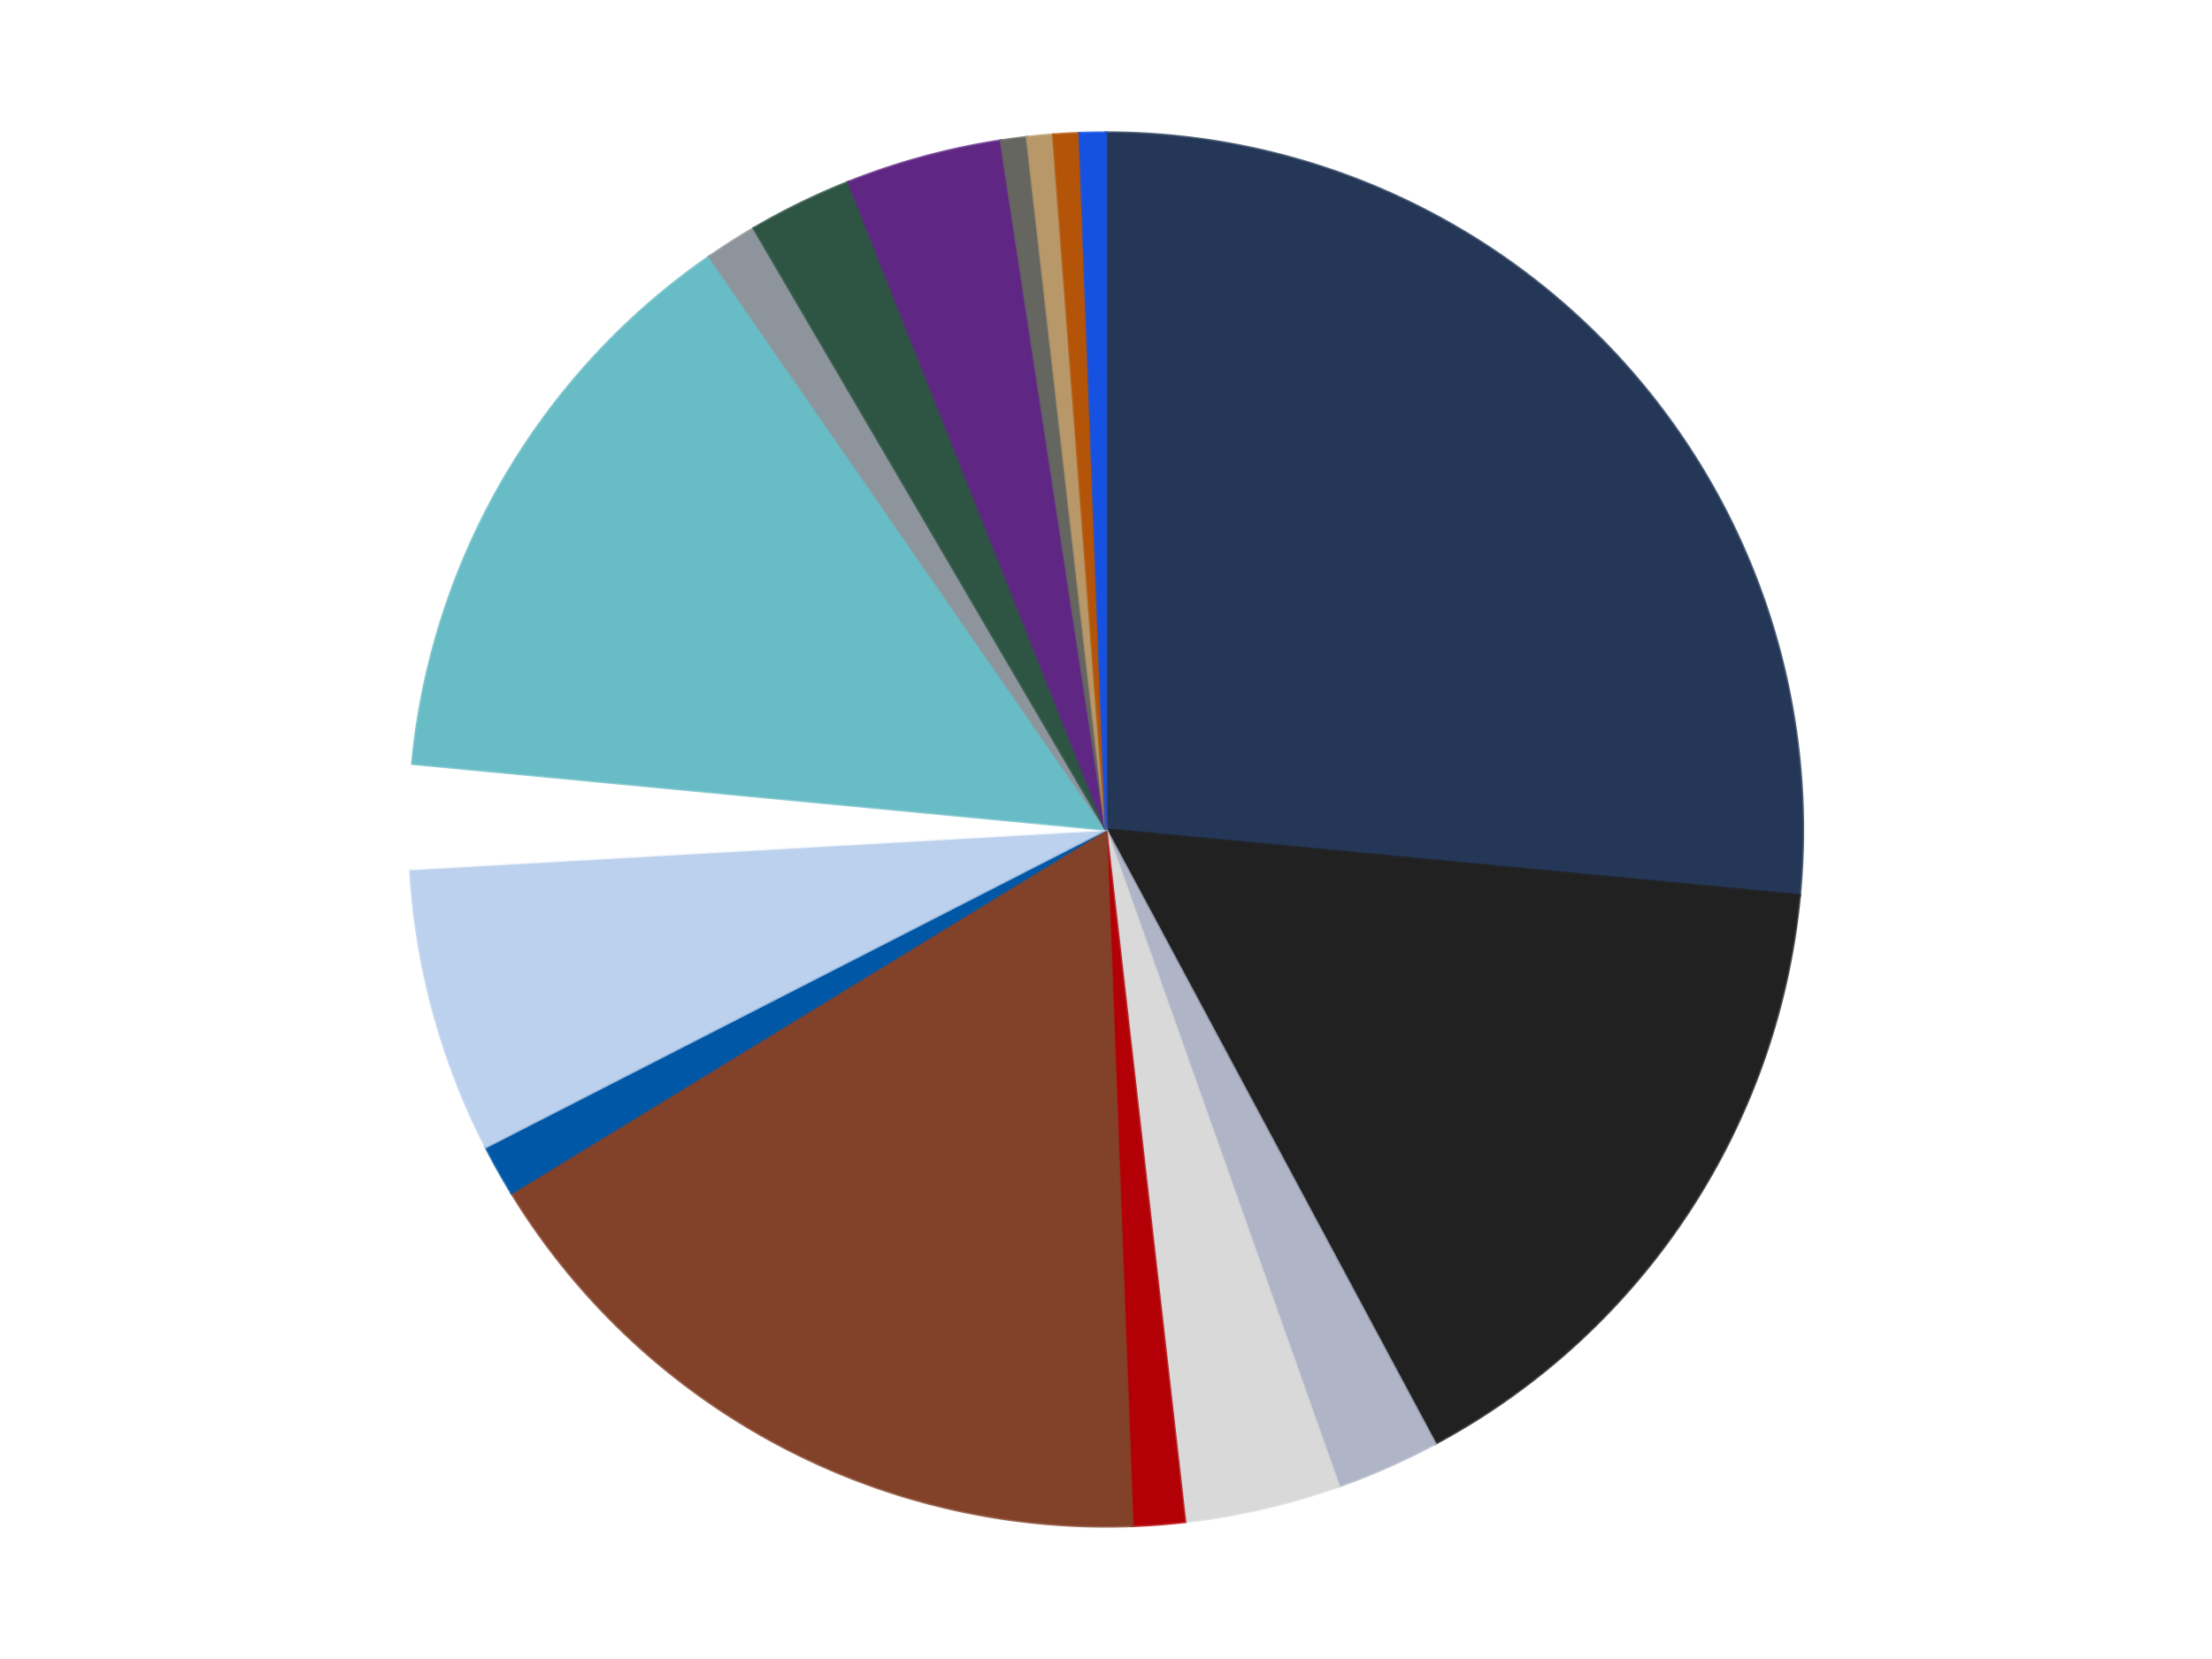 <?xml version='1.0' encoding='utf-8'?>
<svg xmlns="http://www.w3.org/2000/svg" xmlns:xlink="http://www.w3.org/1999/xlink" id="chart-83de1c38-677a-45b9-a19d-77ac4c0e54fd" class="pygal-chart" viewBox="0 0 800 600"><!--Generated with pygal 3.0.4 (lxml) ©Kozea 2012-2016 on 2024-07-06--><!--http://pygal.org--><!--http://github.com/Kozea/pygal--><defs><style type="text/css">#chart-83de1c38-677a-45b9-a19d-77ac4c0e54fd{-webkit-user-select:none;-webkit-font-smoothing:antialiased;font-family:Consolas,"Liberation Mono",Menlo,Courier,monospace}#chart-83de1c38-677a-45b9-a19d-77ac4c0e54fd .title{font-family:Consolas,"Liberation Mono",Menlo,Courier,monospace;font-size:16px}#chart-83de1c38-677a-45b9-a19d-77ac4c0e54fd .legends .legend text{font-family:Consolas,"Liberation Mono",Menlo,Courier,monospace;font-size:14px}#chart-83de1c38-677a-45b9-a19d-77ac4c0e54fd .axis text{font-family:Consolas,"Liberation Mono",Menlo,Courier,monospace;font-size:10px}#chart-83de1c38-677a-45b9-a19d-77ac4c0e54fd .axis text.major{font-family:Consolas,"Liberation Mono",Menlo,Courier,monospace;font-size:10px}#chart-83de1c38-677a-45b9-a19d-77ac4c0e54fd .text-overlay text.value{font-family:Consolas,"Liberation Mono",Menlo,Courier,monospace;font-size:16px}#chart-83de1c38-677a-45b9-a19d-77ac4c0e54fd .text-overlay text.label{font-family:Consolas,"Liberation Mono",Menlo,Courier,monospace;font-size:10px}#chart-83de1c38-677a-45b9-a19d-77ac4c0e54fd .tooltip{font-family:Consolas,"Liberation Mono",Menlo,Courier,monospace;font-size:14px}#chart-83de1c38-677a-45b9-a19d-77ac4c0e54fd text.no_data{font-family:Consolas,"Liberation Mono",Menlo,Courier,monospace;font-size:64px}
#chart-83de1c38-677a-45b9-a19d-77ac4c0e54fd{background-color:transparent}#chart-83de1c38-677a-45b9-a19d-77ac4c0e54fd path,#chart-83de1c38-677a-45b9-a19d-77ac4c0e54fd line,#chart-83de1c38-677a-45b9-a19d-77ac4c0e54fd rect,#chart-83de1c38-677a-45b9-a19d-77ac4c0e54fd circle{-webkit-transition:150ms;-moz-transition:150ms;transition:150ms}#chart-83de1c38-677a-45b9-a19d-77ac4c0e54fd .graph &gt; .background{fill:transparent}#chart-83de1c38-677a-45b9-a19d-77ac4c0e54fd .plot &gt; .background{fill:transparent}#chart-83de1c38-677a-45b9-a19d-77ac4c0e54fd .graph{fill:rgba(0,0,0,.87)}#chart-83de1c38-677a-45b9-a19d-77ac4c0e54fd text.no_data{fill:rgba(0,0,0,1)}#chart-83de1c38-677a-45b9-a19d-77ac4c0e54fd .title{fill:rgba(0,0,0,1)}#chart-83de1c38-677a-45b9-a19d-77ac4c0e54fd .legends .legend text{fill:rgba(0,0,0,.87)}#chart-83de1c38-677a-45b9-a19d-77ac4c0e54fd .legends .legend:hover text{fill:rgba(0,0,0,1)}#chart-83de1c38-677a-45b9-a19d-77ac4c0e54fd .axis .line{stroke:rgba(0,0,0,1)}#chart-83de1c38-677a-45b9-a19d-77ac4c0e54fd .axis .guide.line{stroke:rgba(0,0,0,.54)}#chart-83de1c38-677a-45b9-a19d-77ac4c0e54fd .axis .major.line{stroke:rgba(0,0,0,.87)}#chart-83de1c38-677a-45b9-a19d-77ac4c0e54fd .axis text.major{fill:rgba(0,0,0,1)}#chart-83de1c38-677a-45b9-a19d-77ac4c0e54fd .axis.y .guides:hover .guide.line,#chart-83de1c38-677a-45b9-a19d-77ac4c0e54fd .line-graph .axis.x .guides:hover .guide.line,#chart-83de1c38-677a-45b9-a19d-77ac4c0e54fd .stackedline-graph .axis.x .guides:hover .guide.line,#chart-83de1c38-677a-45b9-a19d-77ac4c0e54fd .xy-graph .axis.x .guides:hover .guide.line{stroke:rgba(0,0,0,1)}#chart-83de1c38-677a-45b9-a19d-77ac4c0e54fd .axis .guides:hover text{fill:rgba(0,0,0,1)}#chart-83de1c38-677a-45b9-a19d-77ac4c0e54fd .reactive{fill-opacity:1.0;stroke-opacity:.8;stroke-width:1}#chart-83de1c38-677a-45b9-a19d-77ac4c0e54fd .ci{stroke:rgba(0,0,0,.87)}#chart-83de1c38-677a-45b9-a19d-77ac4c0e54fd .reactive.active,#chart-83de1c38-677a-45b9-a19d-77ac4c0e54fd .active .reactive{fill-opacity:0.6;stroke-opacity:.9;stroke-width:4}#chart-83de1c38-677a-45b9-a19d-77ac4c0e54fd .ci .reactive.active{stroke-width:1.5}#chart-83de1c38-677a-45b9-a19d-77ac4c0e54fd .series text{fill:rgba(0,0,0,1)}#chart-83de1c38-677a-45b9-a19d-77ac4c0e54fd .tooltip rect{fill:transparent;stroke:rgba(0,0,0,1);-webkit-transition:opacity 150ms;-moz-transition:opacity 150ms;transition:opacity 150ms}#chart-83de1c38-677a-45b9-a19d-77ac4c0e54fd .tooltip .label{fill:rgba(0,0,0,.87)}#chart-83de1c38-677a-45b9-a19d-77ac4c0e54fd .tooltip .label{fill:rgba(0,0,0,.87)}#chart-83de1c38-677a-45b9-a19d-77ac4c0e54fd .tooltip .legend{font-size:.8em;fill:rgba(0,0,0,.54)}#chart-83de1c38-677a-45b9-a19d-77ac4c0e54fd .tooltip .x_label{font-size:.6em;fill:rgba(0,0,0,1)}#chart-83de1c38-677a-45b9-a19d-77ac4c0e54fd .tooltip .xlink{font-size:.5em;text-decoration:underline}#chart-83de1c38-677a-45b9-a19d-77ac4c0e54fd .tooltip .value{font-size:1.5em}#chart-83de1c38-677a-45b9-a19d-77ac4c0e54fd .bound{font-size:.5em}#chart-83de1c38-677a-45b9-a19d-77ac4c0e54fd .max-value{font-size:.75em;fill:rgba(0,0,0,.54)}#chart-83de1c38-677a-45b9-a19d-77ac4c0e54fd .map-element{fill:transparent;stroke:rgba(0,0,0,.54) !important}#chart-83de1c38-677a-45b9-a19d-77ac4c0e54fd .map-element .reactive{fill-opacity:inherit;stroke-opacity:inherit}#chart-83de1c38-677a-45b9-a19d-77ac4c0e54fd .color-0,#chart-83de1c38-677a-45b9-a19d-77ac4c0e54fd .color-0 a:visited{stroke:#F44336;fill:#F44336}#chart-83de1c38-677a-45b9-a19d-77ac4c0e54fd .color-1,#chart-83de1c38-677a-45b9-a19d-77ac4c0e54fd .color-1 a:visited{stroke:#3F51B5;fill:#3F51B5}#chart-83de1c38-677a-45b9-a19d-77ac4c0e54fd .color-2,#chart-83de1c38-677a-45b9-a19d-77ac4c0e54fd .color-2 a:visited{stroke:#009688;fill:#009688}#chart-83de1c38-677a-45b9-a19d-77ac4c0e54fd .color-3,#chart-83de1c38-677a-45b9-a19d-77ac4c0e54fd .color-3 a:visited{stroke:#FFC107;fill:#FFC107}#chart-83de1c38-677a-45b9-a19d-77ac4c0e54fd .color-4,#chart-83de1c38-677a-45b9-a19d-77ac4c0e54fd .color-4 a:visited{stroke:#FF5722;fill:#FF5722}#chart-83de1c38-677a-45b9-a19d-77ac4c0e54fd .color-5,#chart-83de1c38-677a-45b9-a19d-77ac4c0e54fd .color-5 a:visited{stroke:#9C27B0;fill:#9C27B0}#chart-83de1c38-677a-45b9-a19d-77ac4c0e54fd .color-6,#chart-83de1c38-677a-45b9-a19d-77ac4c0e54fd .color-6 a:visited{stroke:#03A9F4;fill:#03A9F4}#chart-83de1c38-677a-45b9-a19d-77ac4c0e54fd .color-7,#chart-83de1c38-677a-45b9-a19d-77ac4c0e54fd .color-7 a:visited{stroke:#8BC34A;fill:#8BC34A}#chart-83de1c38-677a-45b9-a19d-77ac4c0e54fd .color-8,#chart-83de1c38-677a-45b9-a19d-77ac4c0e54fd .color-8 a:visited{stroke:#FF9800;fill:#FF9800}#chart-83de1c38-677a-45b9-a19d-77ac4c0e54fd .color-9,#chart-83de1c38-677a-45b9-a19d-77ac4c0e54fd .color-9 a:visited{stroke:#E91E63;fill:#E91E63}#chart-83de1c38-677a-45b9-a19d-77ac4c0e54fd .color-10,#chart-83de1c38-677a-45b9-a19d-77ac4c0e54fd .color-10 a:visited{stroke:#2196F3;fill:#2196F3}#chart-83de1c38-677a-45b9-a19d-77ac4c0e54fd .color-11,#chart-83de1c38-677a-45b9-a19d-77ac4c0e54fd .color-11 a:visited{stroke:#4CAF50;fill:#4CAF50}#chart-83de1c38-677a-45b9-a19d-77ac4c0e54fd .color-12,#chart-83de1c38-677a-45b9-a19d-77ac4c0e54fd .color-12 a:visited{stroke:#FFEB3B;fill:#FFEB3B}#chart-83de1c38-677a-45b9-a19d-77ac4c0e54fd .color-13,#chart-83de1c38-677a-45b9-a19d-77ac4c0e54fd .color-13 a:visited{stroke:#673AB7;fill:#673AB7}#chart-83de1c38-677a-45b9-a19d-77ac4c0e54fd .color-14,#chart-83de1c38-677a-45b9-a19d-77ac4c0e54fd .color-14 a:visited{stroke:#00BCD4;fill:#00BCD4}#chart-83de1c38-677a-45b9-a19d-77ac4c0e54fd .color-15,#chart-83de1c38-677a-45b9-a19d-77ac4c0e54fd .color-15 a:visited{stroke:#CDDC39;fill:#CDDC39}#chart-83de1c38-677a-45b9-a19d-77ac4c0e54fd .color-16,#chart-83de1c38-677a-45b9-a19d-77ac4c0e54fd .color-16 a:visited{stroke:#9E9E9E;fill:#9E9E9E}#chart-83de1c38-677a-45b9-a19d-77ac4c0e54fd .text-overlay .color-0 text{fill:black}#chart-83de1c38-677a-45b9-a19d-77ac4c0e54fd .text-overlay .color-1 text{fill:black}#chart-83de1c38-677a-45b9-a19d-77ac4c0e54fd .text-overlay .color-2 text{fill:black}#chart-83de1c38-677a-45b9-a19d-77ac4c0e54fd .text-overlay .color-3 text{fill:black}#chart-83de1c38-677a-45b9-a19d-77ac4c0e54fd .text-overlay .color-4 text{fill:black}#chart-83de1c38-677a-45b9-a19d-77ac4c0e54fd .text-overlay .color-5 text{fill:black}#chart-83de1c38-677a-45b9-a19d-77ac4c0e54fd .text-overlay .color-6 text{fill:black}#chart-83de1c38-677a-45b9-a19d-77ac4c0e54fd .text-overlay .color-7 text{fill:black}#chart-83de1c38-677a-45b9-a19d-77ac4c0e54fd .text-overlay .color-8 text{fill:black}#chart-83de1c38-677a-45b9-a19d-77ac4c0e54fd .text-overlay .color-9 text{fill:black}#chart-83de1c38-677a-45b9-a19d-77ac4c0e54fd .text-overlay .color-10 text{fill:black}#chart-83de1c38-677a-45b9-a19d-77ac4c0e54fd .text-overlay .color-11 text{fill:black}#chart-83de1c38-677a-45b9-a19d-77ac4c0e54fd .text-overlay .color-12 text{fill:black}#chart-83de1c38-677a-45b9-a19d-77ac4c0e54fd .text-overlay .color-13 text{fill:black}#chart-83de1c38-677a-45b9-a19d-77ac4c0e54fd .text-overlay .color-14 text{fill:black}#chart-83de1c38-677a-45b9-a19d-77ac4c0e54fd .text-overlay .color-15 text{fill:black}#chart-83de1c38-677a-45b9-a19d-77ac4c0e54fd .text-overlay .color-16 text{fill:black}
#chart-83de1c38-677a-45b9-a19d-77ac4c0e54fd text.no_data{text-anchor:middle}#chart-83de1c38-677a-45b9-a19d-77ac4c0e54fd .guide.line{fill:none}#chart-83de1c38-677a-45b9-a19d-77ac4c0e54fd .centered{text-anchor:middle}#chart-83de1c38-677a-45b9-a19d-77ac4c0e54fd .title{text-anchor:middle}#chart-83de1c38-677a-45b9-a19d-77ac4c0e54fd .legends .legend text{fill-opacity:1}#chart-83de1c38-677a-45b9-a19d-77ac4c0e54fd .axis.x text{text-anchor:middle}#chart-83de1c38-677a-45b9-a19d-77ac4c0e54fd .axis.x:not(.web) text[transform]{text-anchor:start}#chart-83de1c38-677a-45b9-a19d-77ac4c0e54fd .axis.x:not(.web) text[transform].backwards{text-anchor:end}#chart-83de1c38-677a-45b9-a19d-77ac4c0e54fd .axis.y text{text-anchor:end}#chart-83de1c38-677a-45b9-a19d-77ac4c0e54fd .axis.y text[transform].backwards{text-anchor:start}#chart-83de1c38-677a-45b9-a19d-77ac4c0e54fd .axis.y2 text{text-anchor:start}#chart-83de1c38-677a-45b9-a19d-77ac4c0e54fd .axis.y2 text[transform].backwards{text-anchor:end}#chart-83de1c38-677a-45b9-a19d-77ac4c0e54fd .axis .guide.line{stroke-dasharray:4,4;stroke:black}#chart-83de1c38-677a-45b9-a19d-77ac4c0e54fd .axis .major.guide.line{stroke-dasharray:6,6;stroke:black}#chart-83de1c38-677a-45b9-a19d-77ac4c0e54fd .horizontal .axis.y .guide.line,#chart-83de1c38-677a-45b9-a19d-77ac4c0e54fd .horizontal .axis.y2 .guide.line,#chart-83de1c38-677a-45b9-a19d-77ac4c0e54fd .vertical .axis.x .guide.line{opacity:0}#chart-83de1c38-677a-45b9-a19d-77ac4c0e54fd .horizontal .axis.always_show .guide.line,#chart-83de1c38-677a-45b9-a19d-77ac4c0e54fd .vertical .axis.always_show .guide.line{opacity:1 !important}#chart-83de1c38-677a-45b9-a19d-77ac4c0e54fd .axis.y .guides:hover .guide.line,#chart-83de1c38-677a-45b9-a19d-77ac4c0e54fd .axis.y2 .guides:hover .guide.line,#chart-83de1c38-677a-45b9-a19d-77ac4c0e54fd .axis.x .guides:hover .guide.line{opacity:1}#chart-83de1c38-677a-45b9-a19d-77ac4c0e54fd .axis .guides:hover text{opacity:1}#chart-83de1c38-677a-45b9-a19d-77ac4c0e54fd .nofill{fill:none}#chart-83de1c38-677a-45b9-a19d-77ac4c0e54fd .subtle-fill{fill-opacity:.2}#chart-83de1c38-677a-45b9-a19d-77ac4c0e54fd .dot{stroke-width:1px;fill-opacity:1;stroke-opacity:1}#chart-83de1c38-677a-45b9-a19d-77ac4c0e54fd .dot.active{stroke-width:5px}#chart-83de1c38-677a-45b9-a19d-77ac4c0e54fd .dot.negative{fill:transparent}#chart-83de1c38-677a-45b9-a19d-77ac4c0e54fd text,#chart-83de1c38-677a-45b9-a19d-77ac4c0e54fd tspan{stroke:none !important}#chart-83de1c38-677a-45b9-a19d-77ac4c0e54fd .series text.active{opacity:1}#chart-83de1c38-677a-45b9-a19d-77ac4c0e54fd .tooltip rect{fill-opacity:.95;stroke-width:.5}#chart-83de1c38-677a-45b9-a19d-77ac4c0e54fd .tooltip text{fill-opacity:1}#chart-83de1c38-677a-45b9-a19d-77ac4c0e54fd .showable{visibility:hidden}#chart-83de1c38-677a-45b9-a19d-77ac4c0e54fd .showable.shown{visibility:visible}#chart-83de1c38-677a-45b9-a19d-77ac4c0e54fd .gauge-background{fill:rgba(229,229,229,1);stroke:none}#chart-83de1c38-677a-45b9-a19d-77ac4c0e54fd .bg-lines{stroke:transparent;stroke-width:2px}</style><script type="text/javascript">window.pygal = window.pygal || {};window.pygal.config = window.pygal.config || {};window.pygal.config['83de1c38-677a-45b9-a19d-77ac4c0e54fd'] = {"allow_interruptions": false, "box_mode": "extremes", "classes": ["pygal-chart"], "css": ["file://style.css", "file://graph.css"], "defs": [], "disable_xml_declaration": false, "dots_size": 2.5, "dynamic_print_values": false, "explicit_size": false, "fill": false, "force_uri_protocol": "https", "formatter": null, "half_pie": false, "height": 600, "include_x_axis": false, "inner_radius": 0, "interpolate": null, "interpolation_parameters": {}, "interpolation_precision": 250, "inverse_y_axis": false, "js": ["//kozea.github.io/pygal.js/2.0.x/pygal-tooltips.min.js"], "legend_at_bottom": false, "legend_at_bottom_columns": null, "legend_box_size": 12, "logarithmic": false, "margin": 20, "margin_bottom": null, "margin_left": null, "margin_right": null, "margin_top": null, "max_scale": 16, "min_scale": 4, "missing_value_fill_truncation": "x", "no_data_text": "No data", "no_prefix": false, "order_min": null, "pretty_print": false, "print_labels": false, "print_values": false, "print_values_position": "center", "print_zeroes": true, "range": null, "rounded_bars": null, "secondary_range": null, "show_dots": true, "show_legend": false, "show_minor_x_labels": true, "show_minor_y_labels": true, "show_only_major_dots": false, "show_x_guides": false, "show_x_labels": true, "show_y_guides": true, "show_y_labels": true, "spacing": 10, "stack_from_top": false, "strict": false, "stroke": true, "stroke_style": null, "style": {"background": "transparent", "ci_colors": [], "colors": ["#F44336", "#3F51B5", "#009688", "#FFC107", "#FF5722", "#9C27B0", "#03A9F4", "#8BC34A", "#FF9800", "#E91E63", "#2196F3", "#4CAF50", "#FFEB3B", "#673AB7", "#00BCD4", "#CDDC39", "#9E9E9E", "#607D8B"], "dot_opacity": "1", "font_family": "Consolas, \"Liberation Mono\", Menlo, Courier, monospace", "foreground": "rgba(0, 0, 0, .87)", "foreground_strong": "rgba(0, 0, 0, 1)", "foreground_subtle": "rgba(0, 0, 0, .54)", "guide_stroke_color": "black", "guide_stroke_dasharray": "4,4", "label_font_family": "Consolas, \"Liberation Mono\", Menlo, Courier, monospace", "label_font_size": 10, "legend_font_family": "Consolas, \"Liberation Mono\", Menlo, Courier, monospace", "legend_font_size": 14, "major_guide_stroke_color": "black", "major_guide_stroke_dasharray": "6,6", "major_label_font_family": "Consolas, \"Liberation Mono\", Menlo, Courier, monospace", "major_label_font_size": 10, "no_data_font_family": "Consolas, \"Liberation Mono\", Menlo, Courier, monospace", "no_data_font_size": 64, "opacity": "1.0", "opacity_hover": "0.6", "plot_background": "transparent", "stroke_opacity": ".8", "stroke_opacity_hover": ".9", "stroke_width": "1", "stroke_width_hover": "4", "title_font_family": "Consolas, \"Liberation Mono\", Menlo, Courier, monospace", "title_font_size": 16, "tooltip_font_family": "Consolas, \"Liberation Mono\", Menlo, Courier, monospace", "tooltip_font_size": 14, "transition": "150ms", "value_background": "rgba(229, 229, 229, 1)", "value_colors": [], "value_font_family": "Consolas, \"Liberation Mono\", Menlo, Courier, monospace", "value_font_size": 16, "value_label_font_family": "Consolas, \"Liberation Mono\", Menlo, Courier, monospace", "value_label_font_size": 10}, "title": null, "tooltip_border_radius": 0, "tooltip_fancy_mode": true, "truncate_label": null, "truncate_legend": null, "width": 800, "x_label_rotation": 0, "x_labels": null, "x_labels_major": null, "x_labels_major_count": null, "x_labels_major_every": null, "x_title": null, "xrange": null, "y_label_rotation": 0, "y_labels": null, "y_labels_major": null, "y_labels_major_count": null, "y_labels_major_every": null, "y_title": null, "zero": 0, "legends": ["Dark Blue", "Black", "Light Bluish Gray", "Glow In Dark White", "Red", "Reddish Brown", "Blue", "Bright Light Blue", "White", "Satin Trans-Light Blue", "Flat Silver", "Dark Green", "Dark Purple", "Pearl Dark Gray", "Dark Tan", "Dark Orange", "Satin Trans-Dark Blue"]}</script><script type="text/javascript" xlink:href="https://kozea.github.io/pygal.js/2.0.x/pygal-tooltips.min.js"/></defs><title>Pygal</title><g class="graph pie-graph vertical"><rect x="0" y="0" width="800" height="600" class="background"/><g transform="translate(20, 20)" class="plot"><rect x="0" y="0" width="760" height="560" class="background"/><g class="series serie-0 color-0"><g class="slices"><g class="slice" style="fill: #243757; stroke: #243757"><path d="M380 28 A252 252 0 0 1 630.873 303.81 L380 280 A0 0 0 0 0 380 280 z" class="slice reactive tooltip-trigger"/><desc class="value">44</desc><desc class="x centered">473.20956483605744</desc><desc class="y centered">195.2180619290122</desc></g></g></g><g class="series serie-1 color-1"><g class="slices"><g class="slice" style="fill: #212121; stroke: #212121"><path d="M630.873 303.81 A252 252 0 0 1 499.055 502.103 L380 280 A0 0 0 0 0 380 280 z" class="slice reactive tooltip-trigger"/><desc class="value">26</desc><desc class="x centered">484.9304782186339</desc><desc class="y centered">349.75381524195507</desc></g></g></g><g class="series serie-2 color-2"><g class="slices"><g class="slice" style="fill: #AFB5C7; stroke: #AFB5C7"><path d="M499.055 502.103 A252 252 0 0 1 464.194 517.519 L380 280 A0 0 0 0 0 380 280 z" class="slice reactive tooltip-trigger"/><desc class="value">4</desc><desc class="x centered">430.9581975890805</desc><desc class="y centered">395.23568066563513</desc></g></g></g><g class="series serie-3 color-3"><g class="slices"><g class="slice" style="fill: #d9d9d9; stroke: #d9d9d9"><path d="M464.194 517.519 A252 252 0 0 1 408.554 530.377 L380 280 A0 0 0 0 0 380 280 z" class="slice reactive tooltip-trigger"/><desc class="value">6</desc><desc class="x centered">408.3696485058594</desc><desc class="y centered">402.7646652895449</desc></g></g></g><g class="series serie-4 color-4"><g class="slices"><g class="slice" style="fill: #B30006; stroke: #B30006"><path d="M408.554 530.377 A252 252 0 0 1 389.536 531.82 L380 280 A0 0 0 0 0 380 280 z" class="slice reactive tooltip-trigger"/><desc class="value">2</desc><desc class="x centered">389.5292219814415</desc><desc class="y centered">405.63914170523617</desc></g></g></g><g class="series serie-5 color-5"><g class="slices"><g class="slice" style="fill: #82422A; stroke: #82422A"><path d="M389.536 531.82 A252 252 0 0 1 165.01 411.466 L380 280 A0 0 0 0 0 380 280 z" class="slice reactive tooltip-trigger"/><desc class="value">28</desc><desc class="x centered">320.4726143715614</desc><desc class="y centered">391.05174631784575</desc></g></g></g><g class="series serie-6 color-6"><g class="slices"><g class="slice" style="fill: #0057A6; stroke: #0057A6"><path d="M165.01 411.466 A252 252 0 0 1 155.683 394.83 L380 280 A0 0 0 0 0 380 280 z" class="slice reactive tooltip-trigger"/><desc class="value">2</desc><desc class="x centered">270.09464435236356</desc><desc class="y centered">341.61828300079895</desc></g></g></g><g class="series serie-7 color-7"><g class="slices"><g class="slice" style="fill: #BCD1ED; stroke: #BCD1ED"><path d="M155.683 394.83 A252 252 0 0 1 128.406 294.3 L380 280 A0 0 0 0 0 380 280 z" class="slice reactive tooltip-trigger"/><desc class="value">11</desc><desc class="x centered">258.39681370411637</desc><desc class="y centered">312.9949251050615</desc></g></g></g><g class="series serie-8 color-8"><g class="slices"><g class="slice" style="fill: #FFFFFF; stroke: #FFFFFF"><path d="M128.406 294.3 A252 252 0 0 1 129.127 256.19 L380 280 A0 0 0 0 0 380 280 z" class="slice reactive tooltip-trigger"/><desc class="value">4</desc><desc class="x centered">254.02256374361303</desc><desc class="y centered">277.61555996763155</desc></g></g></g><g class="series serie-9 color-9"><g class="slices"><g class="slice" style="fill: #68BCC5; stroke: #68BCC5"><path d="M129.127 256.19 A252 252 0 0 1 236.546 72.817 L380 280 A0 0 0 0 0 380 280 z" class="slice reactive tooltip-trigger"/><desc class="value">23</desc><desc class="x centered">271.2803981379148</desc><desc class="y centered">216.31288850207073</desc></g></g></g><g class="series serie-10 color-10"><g class="slices"><g class="slice" style="fill: #8D949C; stroke: #8D949C"><path d="M236.546 72.817 A252 252 0 0 1 252.626 62.561 L380 280 A0 0 0 0 0 380 280 z" class="slice reactive tooltip-trigger"/><desc class="value">2</desc><desc class="x centered">312.24439380632447</desc><desc class="y centered">173.76828237608336</desc></g></g></g><g class="series serie-11 color-11"><g class="slices"><g class="slice" style="fill: #2E5543; stroke: #2E5543"><path d="M252.626 62.561 A252 252 0 0 1 286.878 45.837 L380 280 A0 0 0 0 0 380 280 z" class="slice reactive tooltip-trigger"/><desc class="value">4</desc><desc class="x centered">324.71761264755764</desc><desc class="y centered">166.77518978327004</desc></g></g></g><g class="series serie-12 color-12"><g class="slices"><g class="slice" style="fill: #5F2683; stroke: #5F2683"><path d="M286.878 45.837 A252 252 0 0 1 341.992 30.883 L380 280 A0 0 0 0 0 380 280 z" class="slice reactive tooltip-trigger"/><desc class="value">6</desc><desc class="x centered">347.0050748949384</desc><desc class="y centered">158.3968137041164</desc></g></g></g><g class="series serie-13 color-13"><g class="slices"><g class="slice" style="fill: #666660; stroke: #666660"><path d="M341.992 30.883 A252 252 0 0 1 351.446 29.623 L380 280 A0 0 0 0 0 380 280 z" class="slice reactive tooltip-trigger"/><desc class="value">1</desc><desc class="x centered">363.3567051531455</desc><desc class="y centered">155.1040403510159</desc></g></g></g><g class="series serie-14 color-14"><g class="slices"><g class="slice" style="fill: #B89869; stroke: #B89869"><path d="M351.446 29.623 A252 252 0 0 1 360.942 28.722 L380 280 A0 0 0 0 0 380 280 z" class="slice reactive tooltip-trigger"/><desc class="value">1</desc><desc class="x centered">368.09487338210806</desc><desc class="y centered">154.56368962612157</desc></g></g></g><g class="series serie-15 color-15"><g class="slices"><g class="slice" style="fill: #B35408; stroke: #B35408"><path d="M360.942 28.722 A252 252 0 0 1 370.464 28.18 L380 280 A0 0 0 0 0 380 280 z" class="slice reactive tooltip-trigger"/><desc class="value">1</desc><desc class="x centered">372.8500955902726</desc><desc class="y centered">154.20302520755214</desc></g></g></g><g class="series serie-16 color-16"><g class="slices"><g class="slice" style="fill: #1552e2; stroke: #1552e2"><path d="M370.464 28.18 A252 252 0 0 1 380 28 L380 280 A0 0 0 0 0 380 280 z" class="slice reactive tooltip-trigger"/><desc class="value">1</desc><desc class="x centered">377.6155599676315</desc><desc class="y centered">154.02256374361303</desc></g></g></g></g><g class="titles"/><g transform="translate(20, 20)" class="plot overlay"><g class="series serie-0 color-0"/><g class="series serie-1 color-1"/><g class="series serie-2 color-2"/><g class="series serie-3 color-3"/><g class="series serie-4 color-4"/><g class="series serie-5 color-5"/><g class="series serie-6 color-6"/><g class="series serie-7 color-7"/><g class="series serie-8 color-8"/><g class="series serie-9 color-9"/><g class="series serie-10 color-10"/><g class="series serie-11 color-11"/><g class="series serie-12 color-12"/><g class="series serie-13 color-13"/><g class="series serie-14 color-14"/><g class="series serie-15 color-15"/><g class="series serie-16 color-16"/></g><g transform="translate(20, 20)" class="plot text-overlay"><g class="series serie-0 color-0"/><g class="series serie-1 color-1"/><g class="series serie-2 color-2"/><g class="series serie-3 color-3"/><g class="series serie-4 color-4"/><g class="series serie-5 color-5"/><g class="series serie-6 color-6"/><g class="series serie-7 color-7"/><g class="series serie-8 color-8"/><g class="series serie-9 color-9"/><g class="series serie-10 color-10"/><g class="series serie-11 color-11"/><g class="series serie-12 color-12"/><g class="series serie-13 color-13"/><g class="series serie-14 color-14"/><g class="series serie-15 color-15"/><g class="series serie-16 color-16"/></g><g transform="translate(20, 20)" class="plot tooltip-overlay"><g transform="translate(0 0)" style="opacity: 0" class="tooltip"><rect rx="0" ry="0" width="0" height="0" class="tooltip-box"/><g class="text"/></g></g></g></svg>